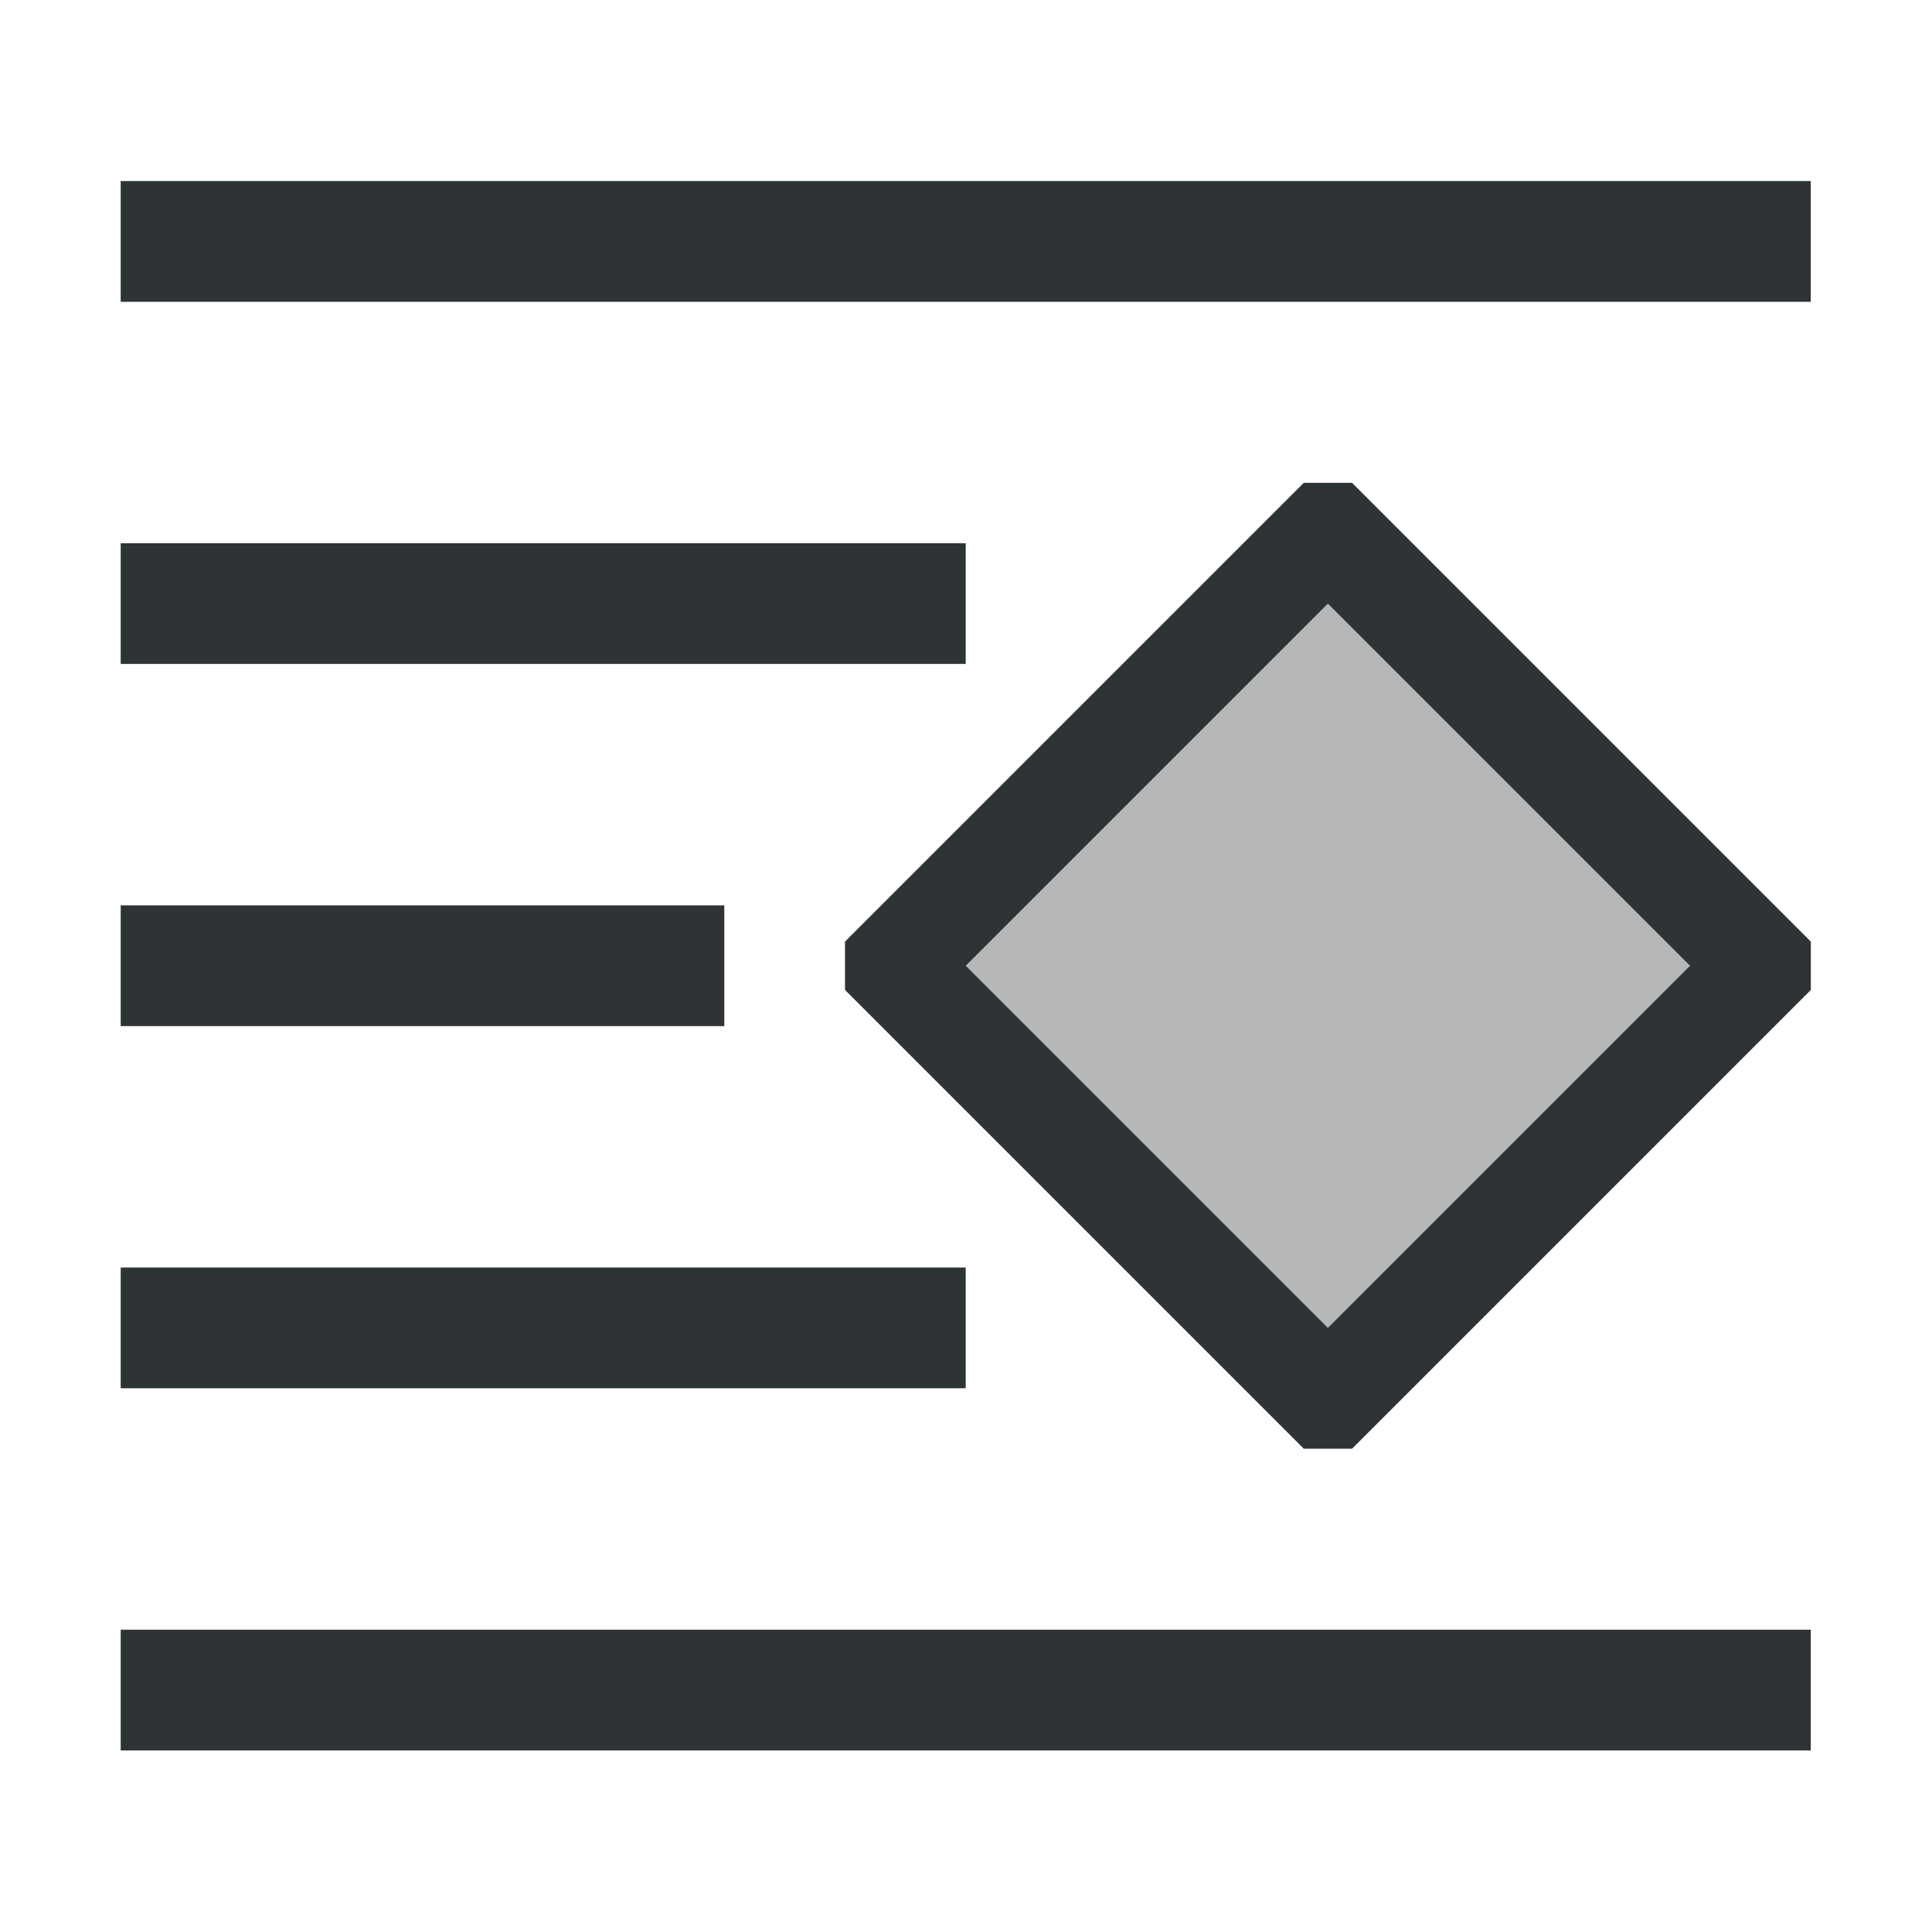 <svg height="32" viewBox="0 0 32 32" width="32" xmlns="http://www.w3.org/2000/svg"><g fill="#2e3436" transform="matrix(1.333 0 0 1.333 -.667 .333)"><path d="m2 3v2h28v-2zm19.6 5-7.6 7.6v.801l7.6 7.6h.801l7.6-7.6v-.801l-7.6-7.6zm-19.6 1v2h14v-2zm20 1 6 6-6 6-6-6zm-20 5v2h10v-2zm0 6v2h14v-2zm0 6v2h28v-2z" fill="#2e3436" stroke-width="1.333" transform="matrix(.75 0 0 .75 .5 -.25)"/><path d="m17 6.447-5.303 5.303 5.303 5.303 5.303-5.303z" opacity=".35"/></g></svg>